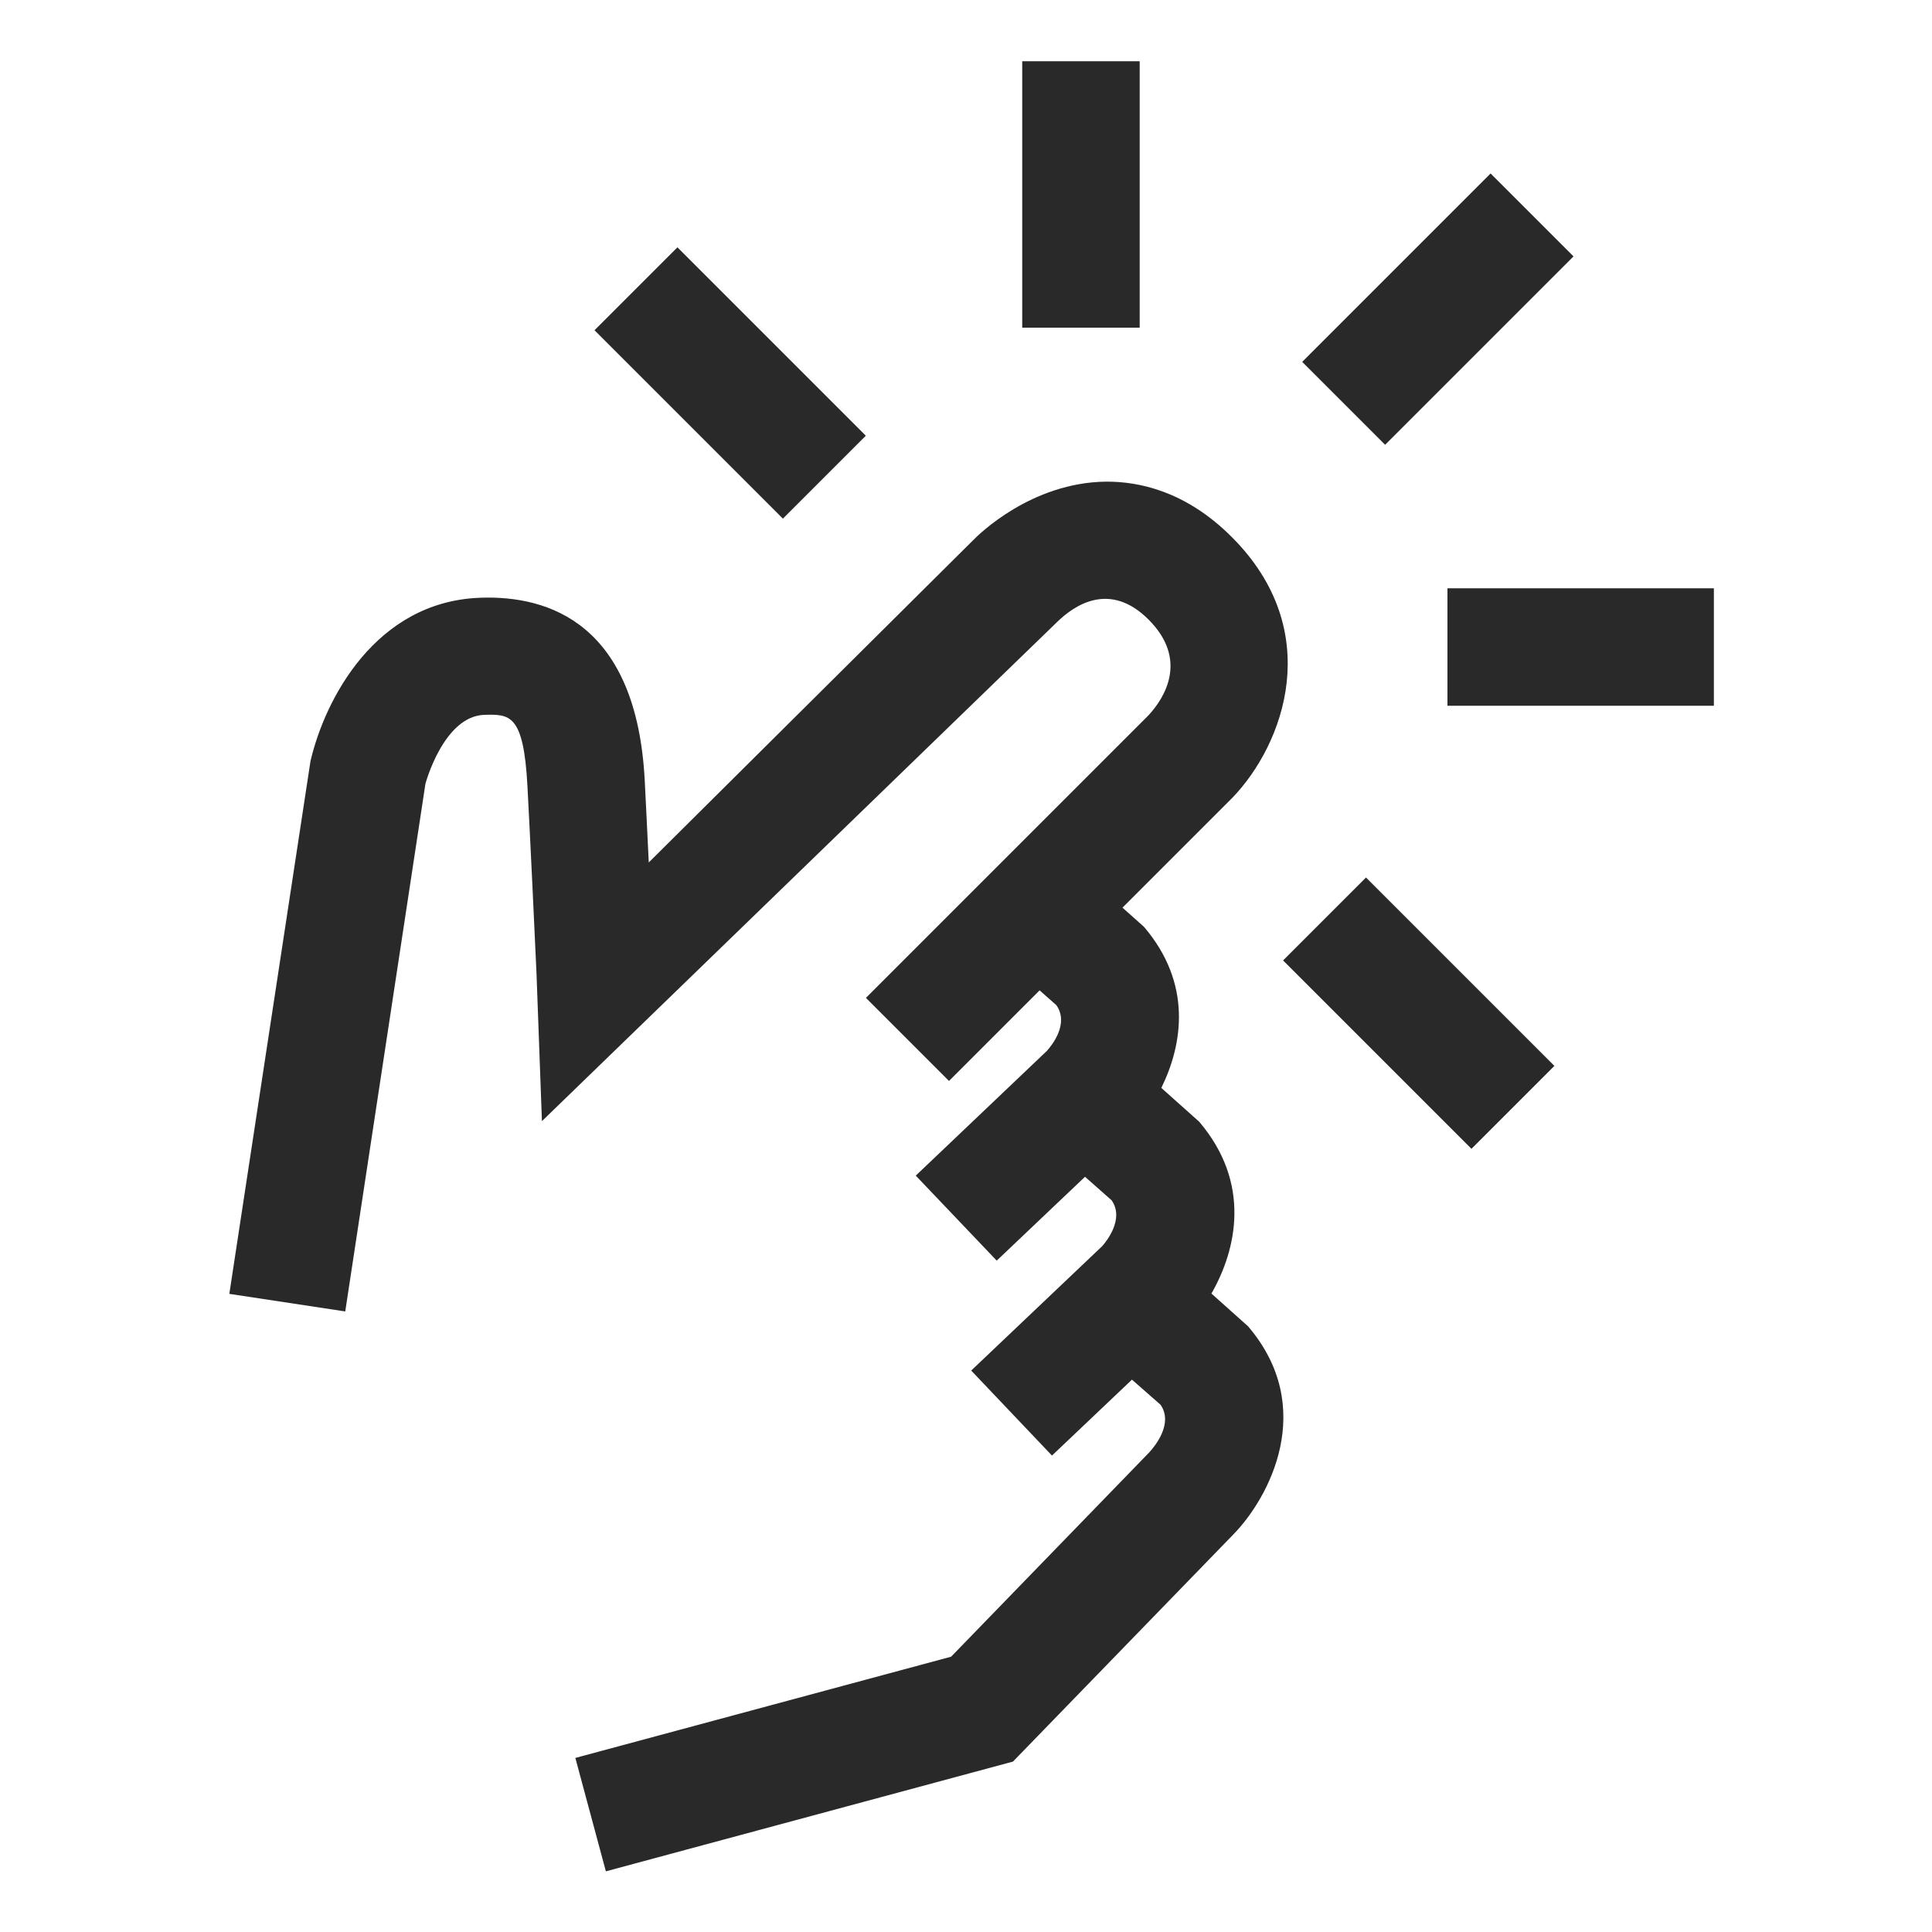 <?xml version="1.0" encoding="UTF-8"?>
<svg id="Ebene_1" xmlns="http://www.w3.org/2000/svg" version="1.1" viewBox="0 0 100 100">
  <!-- Generator: Adobe Illustrator 29.3.0, SVG Export Plug-In . SVG Version: 2.1.0 Build 146)  -->
  <defs>
    <style>
      .st0 {
        fill: #2a292a;
      }
    </style>
  </defs>
  <path class="st0" d="M62.7,66.96c1.32-2.3,2.07-5.73-.63-8.9l-1.96-1.75c1.12-2.28,1.6-5.41-.9-8.34l-1.11-.99,5.69-5.69c2.66-2.76,4.84-8.63-.04-13.5-2.39-2.39-4.83-2.87-6.5-2.86-3.88.04-6.62,2.76-6.87,3.02l-16.8,16.69c-.08-1.59-.15-3.17-.21-4.27-.43-8.04-4.91-9.57-8.53-9.43-5.41.2-8.03,5.27-8.77,8.46l-4.2,27.57,6,.91,4.15-27.31s.93-3.49,3.04-3.57c1.31-.03,2.04-.07,2.24,3.68.14,2.62.39,7.9.47,9.72l.28,7.63,26.64-25.81c.92-.91,2.76-2.15,4.76-.15,2.06,2.06.85,4.03,0,4.95l-14.63,14.63,4.3,4.3,4.69-4.69.87.77c.65.94-.19,2.03-.5,2.37l-6.78,6.45,4.19,4.4,4.57-4.34,1.38,1.22c.67.97-.28,2.13-.49,2.37l-6.78,6.44,4.18,4.4,4.14-3.93,1.48,1.3c.67.97-.28,2.13-.58,2.46l-10.26,10.58-19.45,5.24,1.58,5.87,21.07-5.68,11.42-11.77c1.83-1.88,4.35-6.54.75-10.76l-1.89-1.69Z"/>
  <rect class="st0" x="34.76" y="12.93" width="6.07" height="13.79" transform="translate(-2.95 32.53) rotate(-45)"/>
  <rect class="st0" x="52.91" y="3.17" width="6.08" height="13.79"/>
  <rect class="st0" x="70.4" y="45.54" width="6.07" height="13.79" transform="translate(-15.57 67.29) rotate(-45)"/>
  <rect class="st0" x="74.92" y="30.45" width="13.79" height="6.08"/>
  <rect class="st0" x="67.53" y="12.97" width="13.79" height="6.07" transform="translate(10.48 57.31) rotate(-45)"/>
</svg>